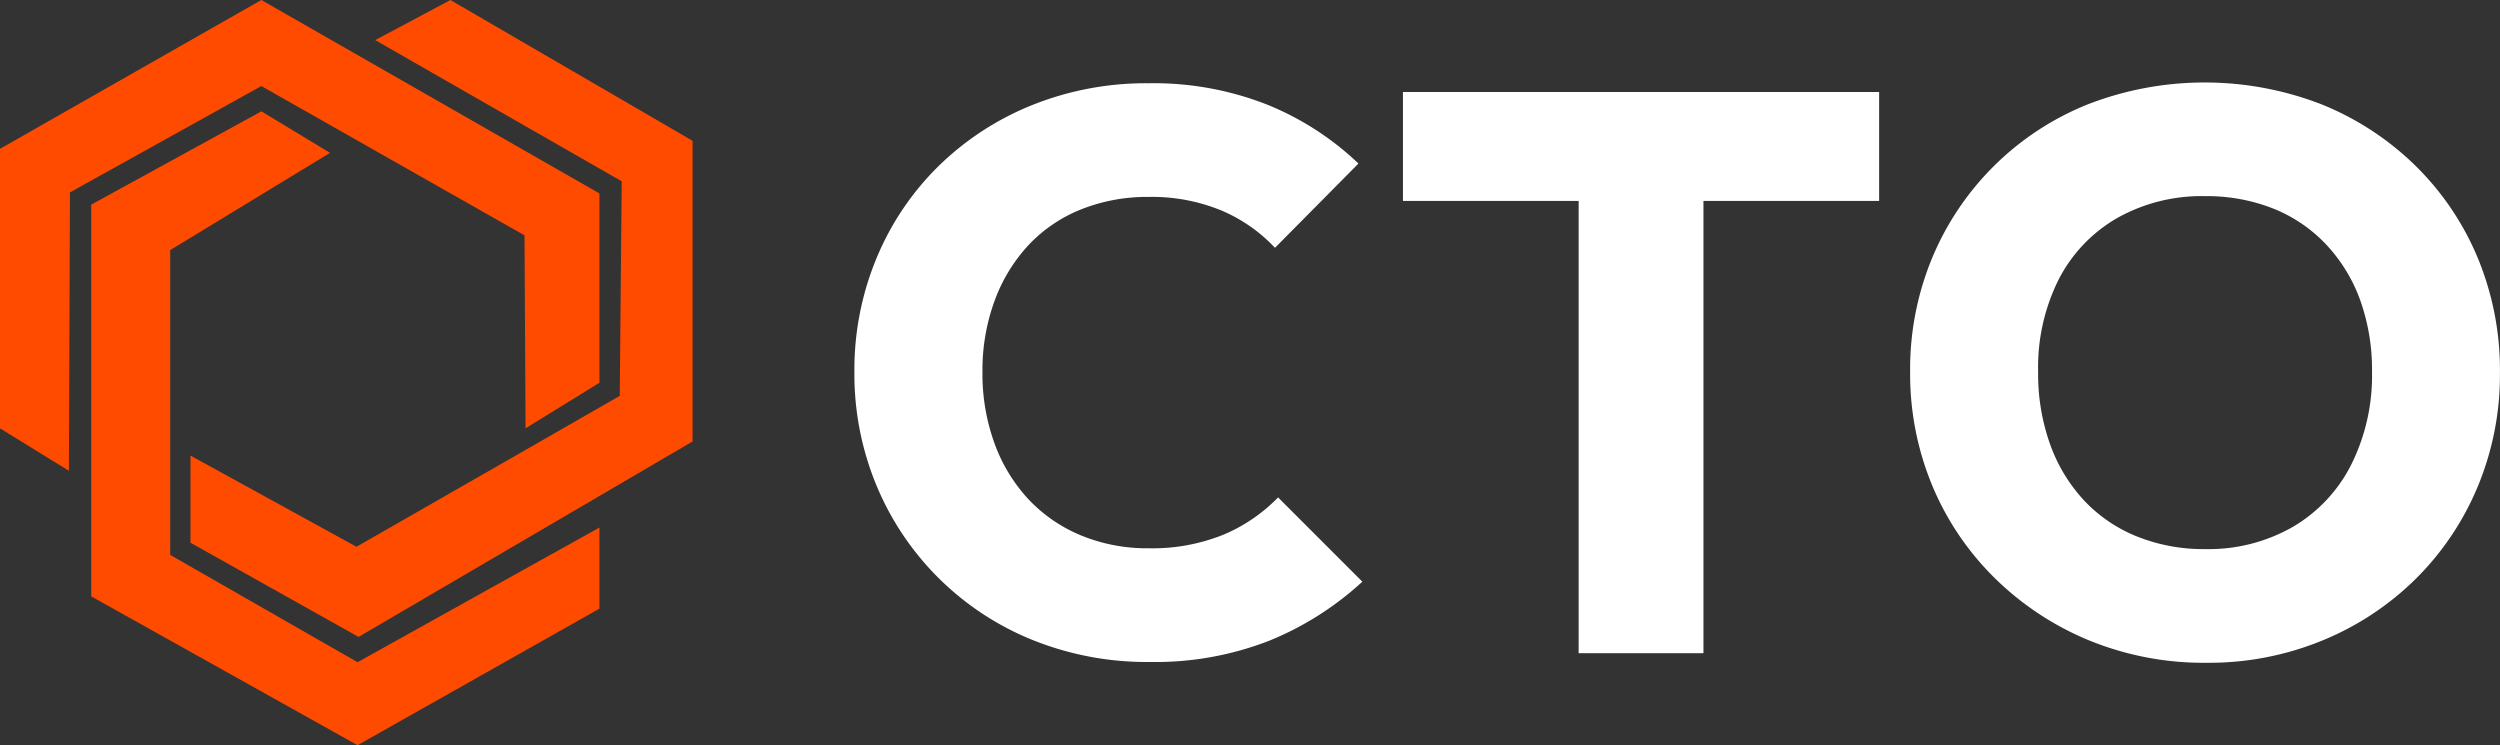 <svg xmlns="http://www.w3.org/2000/svg" width="216" height="64.389" viewBox="0 0 216 64.389"><rect x="0" y="0" width="216" height="64.389" fill="#333333" stroke="none"/><g transform="translate(-979.046 -5444.443)"><g transform="translate(979.046 5444.443)"><path d="M536.093,153.754v25.975l-28.861,16.887-14.521-8.138v-7.527l14.34,7.877L522.466,180l7.334-4.21.17-18.539-21.3-12.2,6.5-3.463Z" transform="translate(-476.254 -141.587)" fill="#ff4b00"/><path d="M528.266,186.918v7.006l-20.9,11.8-23.01-12.857V159.019l14.7-8.059,5.931,3.588-13.808,8.4v26.337l16.185,9.27Z" transform="translate(-476.474 -141.34)" fill="#ff4b00"/><path d="M528.468,158.3v16.355l-6.384,3.938-.09-16.671-22.738-12.9-15.586,8.659-.95.532-.091,24.05c-.261-.169-5.953-3.667-5.953-3.667V154.445l22.58-12.858Z" transform="translate(-476.676 -141.587)" fill="#ff4b00"/></g><path d="M26.634,60.223a26.415,26.415,0,0,1-10.062-1.889,24.541,24.541,0,0,1-13.5-13.325,25.138,25.138,0,0,1-1.923-9.856A25.138,25.138,0,0,1,3.075,25.3a24.041,24.041,0,0,1,5.357-7.933A24.725,24.725,0,0,1,16.5,12.11a26.415,26.415,0,0,1,10.062-1.889,26.751,26.751,0,0,1,10.268,1.854A25,25,0,0,1,44.7,17.158l-7.212,7.281A13.623,13.623,0,0,0,32.85,21.21a15.783,15.783,0,0,0-6.285-1.168,15.4,15.4,0,0,0-5.8,1.065,12.7,12.7,0,0,0-4.533,3.056,14.176,14.176,0,0,0-2.953,4.808,17.349,17.349,0,0,0-1.065,6.182,17.553,17.553,0,0,0,1.065,6.25,14.176,14.176,0,0,0,2.953,4.808A13.082,13.082,0,0,0,20.761,49.3a14.978,14.978,0,0,0,5.8,1.1,16.419,16.419,0,0,0,6.456-1.168,14.277,14.277,0,0,0,4.739-3.228l7.281,7.281a26.741,26.741,0,0,1-8,5.083A27.142,27.142,0,0,1,26.634,60.223Zm37.09-.756v-47.8H74.507v47.8ZM48.544,20.386v-9.41H89.686v9.41Zm69.44,39.906a26.183,26.183,0,0,1-10.131-1.923,25.416,25.416,0,0,1-8.139-5.357,24.289,24.289,0,0,1-5.426-8,25.138,25.138,0,0,1-1.923-9.856,25.064,25.064,0,0,1,1.923-9.891,24.385,24.385,0,0,1,13.428-13.222,27.93,27.93,0,0,1,20.193,0,24.837,24.837,0,0,1,8.1,5.289,24.165,24.165,0,0,1,5.392,7.967,25.316,25.316,0,0,1,1.923,9.925,25.138,25.138,0,0,1-1.923,9.856,24.426,24.426,0,0,1-5.357,7.967,24.9,24.9,0,0,1-8.07,5.323A25.821,25.821,0,0,1,117.984,60.292Zm-.137-9.822a14.667,14.667,0,0,0,7.59-1.923,13.047,13.047,0,0,0,5.048-5.392,17.239,17.239,0,0,0,1.786-8,17.79,17.79,0,0,0-1.03-6.216,13.909,13.909,0,0,0-2.953-4.808,12.817,12.817,0,0,0-4.568-3.091,15.593,15.593,0,0,0-5.873-1.065,14.876,14.876,0,0,0-7.59,1.889,12.922,12.922,0,0,0-5.048,5.289,16.978,16.978,0,0,0-1.786,8,18.079,18.079,0,0,0,1.03,6.25,14.121,14.121,0,0,0,2.919,4.842,12.793,12.793,0,0,0,4.568,3.125A15.42,15.42,0,0,0,117.847,50.47Z" transform="translate(1051.717 5441.415)" fill="#fff"/></g></svg>